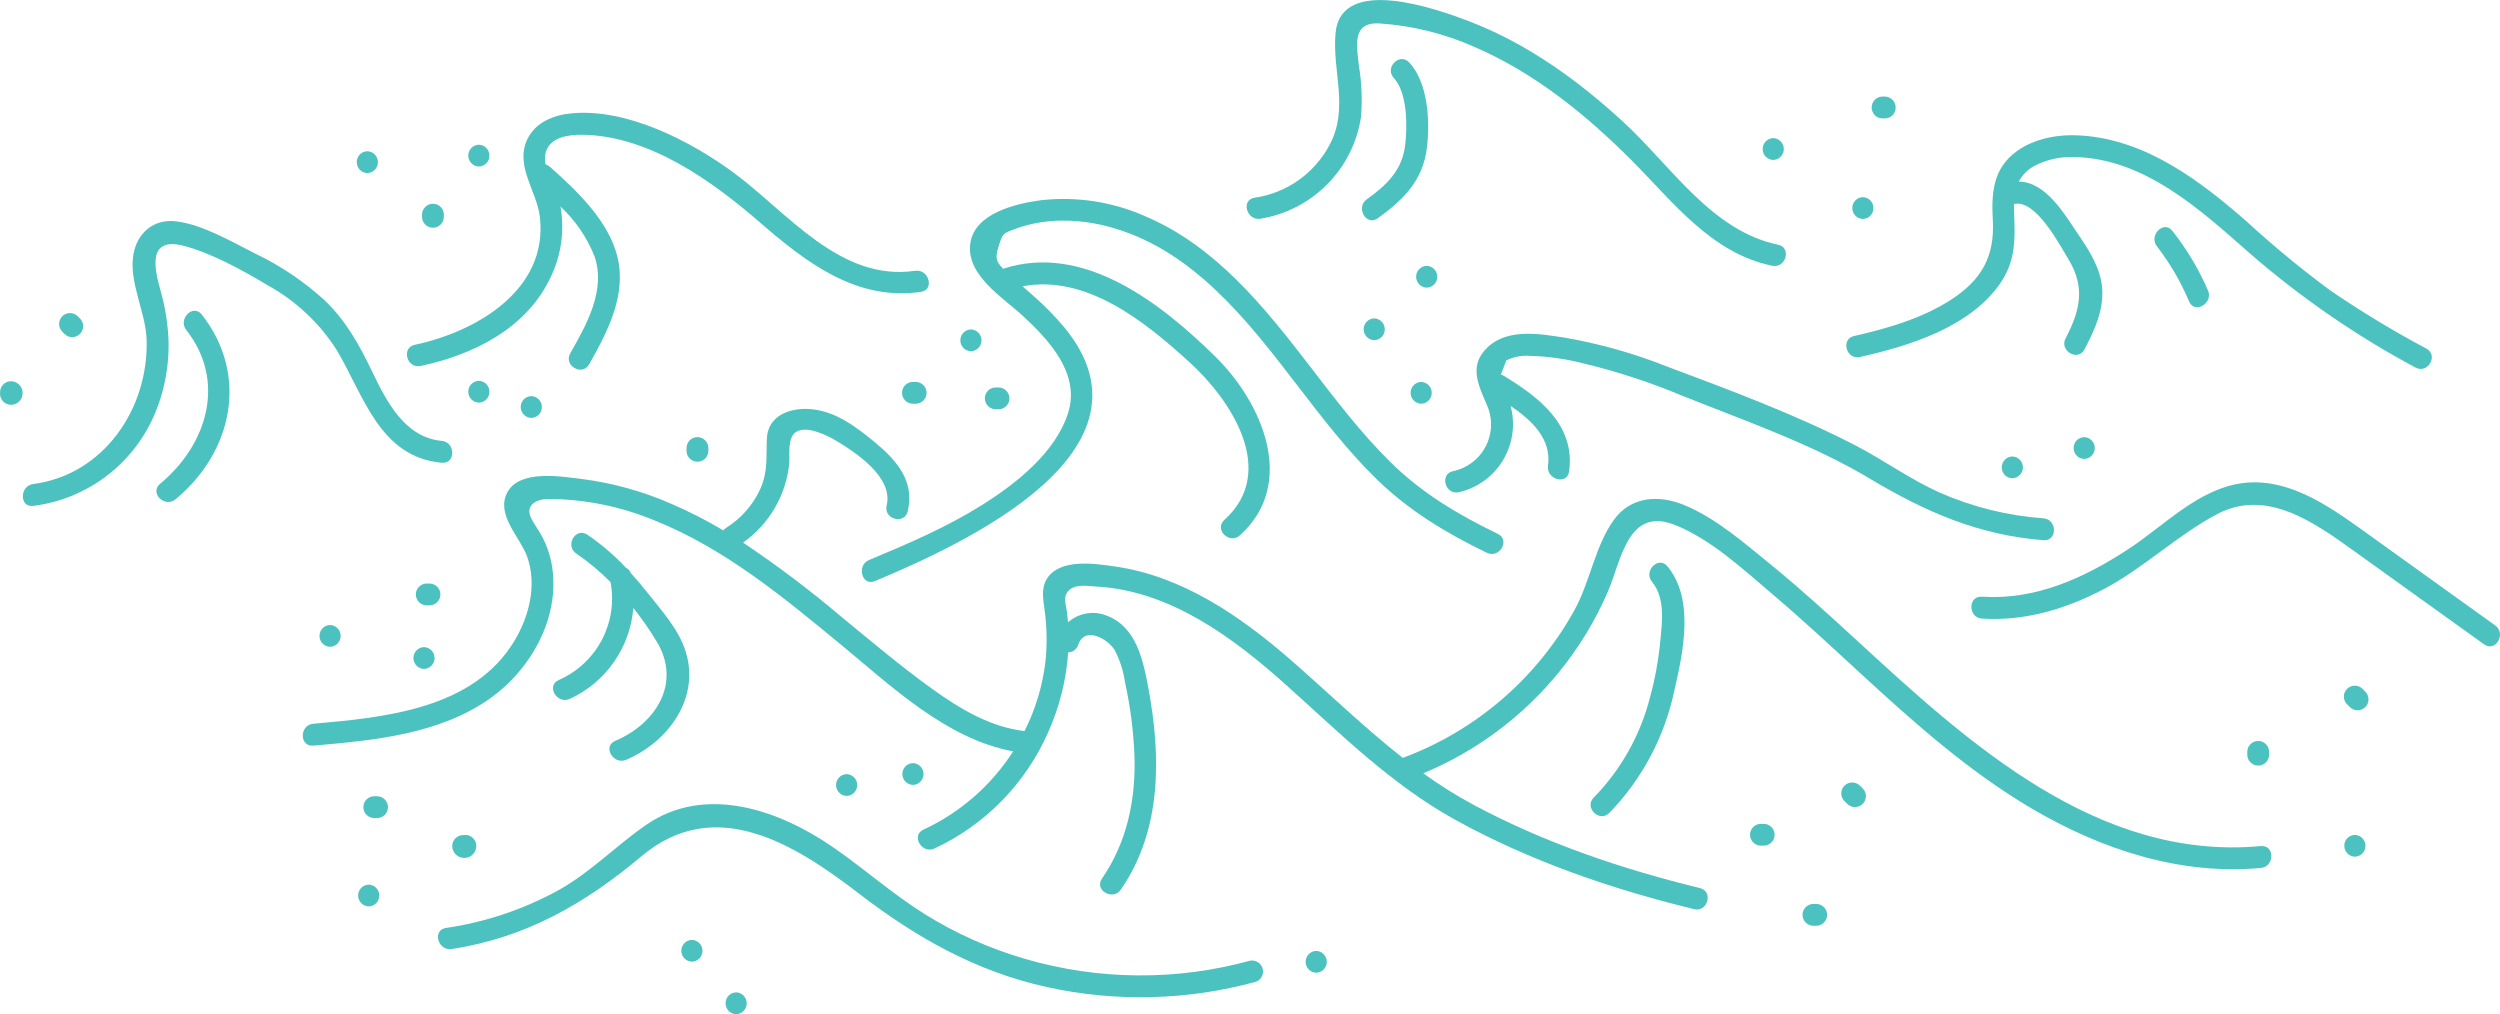 <?xml version="1.0" encoding="utf-8"?>
<!-- Generator: Adobe Illustrator 25.4.1, SVG Export Plug-In . SVG Version: 6.00 Build 0)  -->
<svg version="1.1" id="Layer_1" xmlns="http://www.w3.org/2000/svg" xmlns:xlink="http://www.w3.org/1999/xlink" x="0px" y="0px"
	 viewBox="0 0 432.87 175.61" style="enable-background:new 0 0 432.87 175.61;" xml:space="preserve">
<style type="text/css">
	.st0{fill:#4CC2C0;}
</style>
<g id="Group_9" transform="translate(-915.178 -220.834)">
	<path id="Path_1538" class="st0" d="M1306.64,367.33c-28.21,2.61-50.56-17.76-69.82-35.49c-4.93-4.53-9.87-9.05-15.07-13.28
		c-4.58-3.72-9.5-8.05-15.01-10.3c-4.43-1.8-9.23-1.48-12.18,2.66c-3.21,4.51-4.07,10.66-6.76,15.54
		c-6.53,11.82-17.08,20.9-29.73,25.6c-6.78-5.32-12.95-11.35-19.54-17.08c-8.62-7.49-18.6-14.35-30.15-16.04
		c-3.44-0.5-9.71-1.52-11.95,2.13c-0.98,1.6-0.65,3.44-0.41,5.19c0.43,3.01,0.49,6.06,0.18,9.08c-0.49,4.21-1.72,8.3-3.63,12.08
		c-5.95-0.71-11.11-3.81-15.91-7.25c-5.51-3.95-10.68-8.34-15.92-12.64c-5.39-4.56-11.03-8.82-16.9-12.74
		c4.48-3.17,7.39-8.1,7.98-13.56c0.16-1.59-0.41-4.7,1.29-5.66c1.9-1.08,5.39,0.69,7.03,1.68c3.53,2.15,9.72,6.32,8.56,11.11
		c-0.57,2.37,3.08,3.38,3.65,1.01c1.25-5.15-1.86-8.79-5.62-11.9c-3.38-2.79-7.19-5.7-11.78-5.83c-3.39-0.1-6.82,1.35-6.99,5.12
		c-0.15,3.21,0.23,5.75-1.18,8.83c-1.27,2.74-3.32,5.05-5.88,6.64c-0.18,0.12-0.35,0.27-0.48,0.44c-2.86-1.71-5.83-3.22-8.88-4.55
		c-4.97-2.19-10.24-3.66-15.63-4.35c-3.55-0.43-10.75-1.69-12.89,2.32c-2.06,3.87,2.26,7.79,3.44,11.14
		c1.71,4.83,0.38,10.22-2.17,14.5c-7.09,11.88-22.45,13.33-34.87,14.42c-2.41,0.21-2.43,4,0,3.79c10.53-0.92,21.98-1.95,30.83-8.33
		c6.8-4.91,11.65-13.48,10.61-22.03c-0.23-1.96-0.81-3.87-1.71-5.64c-0.56-1.1-1.3-2.08-1.89-3.16c-1.3-2.37,0.61-3.53,2.87-3.55
		c6.31,0.03,12.54,1.29,18.37,3.71c12.14,4.86,22.28,13.26,32.26,21.49c8.76,7.23,18.29,16.36,29.84,18.5
		c-3.78,5.9-9.17,10.61-15.53,13.55c-2.21,1.01-0.29,4.28,1.91,3.27c8.79-4.1,15.78-11.25,19.69-20.13
		c1.96-4.37,3.13-9.05,3.46-13.83c0.79-0.02,1.49-0.54,1.73-1.3c1.14-3.36,5.13-1.02,6.31,0.89c0.91,1.73,1.51,3.6,1.79,5.53
		c0.93,4.22,1.48,8.52,1.65,12.83c0.23,7.56-1.29,14.93-5.63,21.22c-1.39,2.01,1.89,3.9,3.27,1.91c7.11-10.31,6.97-23.02,4.77-34.88
		c-0.89-4.77-2.07-10.61-7.19-12.55c-2.28-0.93-4.89-0.48-6.73,1.15c-0.05-0.59-0.11-1.17-0.18-1.76c-0.17-1.37-0.72-2.57,0.21-3.65
		c1.12-1.3,3.35-0.87,4.96-0.78c12.73,0.72,23.65,8.86,32.79,17.05c9.37,8.39,18.17,17.2,29.27,23.33
		c12.87,7.11,27.1,12.01,41.35,15.47c2.37,0.58,3.38-3.08,1.01-3.65c-13.52-3.29-26.96-7.85-39.25-14.44
		c-3-1.62-5.89-3.43-8.65-5.43c9.17-3.81,17.26-9.84,23.53-17.55c3.43-4.21,6.26-8.88,8.42-13.86c2.39-5.55,3.46-14.89,11.74-11.55
		c6.22,2.51,11.82,7.75,16.88,12.04c5.11,4.33,10.01,8.9,14.94,13.44c9.33,8.58,18.84,17.1,29.81,23.56
		c12.02,7.07,25.65,11.61,39.72,10.31C1309.05,370.89,1309.07,367.11,1306.64,367.33z"/>
	<path id="Path_1539" class="st0" d="M1131.64,387.17c-12.77,3.51-26.25,3.4-38.96-0.3c-6.14-1.78-12-4.4-17.42-7.78
		c-5.55-3.47-10.44-7.83-15.81-11.54c-9.33-6.45-22.12-10.98-32.41-3.88c-5.25,3.63-9.59,8.2-15.23,11.34
		c-6.04,3.3-12.62,5.51-19.43,6.5c-2.4,0.37-1.38,4.02,1.01,3.65c12.83-1.97,23.08-7.85,32.87-16.08
		c12.76-10.71,26.48-2.1,37.62,6.46c9.87,7.59,20.28,13.5,32.55,16.2c11.97,2.64,24.4,2.32,36.22-0.92c0.98-0.37,1.47-1.47,1.1-2.45
		C1133.42,387.52,1132.53,387.01,1131.64,387.17z"/>
	<path id="Path_1540" class="st0" d="M1200.85,341.67c-1.67,6.5-5.02,12.45-9.71,17.25c-1.73,1.72,0.95,4.4,2.68,2.68
		c5.69-5.86,9.59-13.22,11.27-21.21c1.53-6.62,3.52-15.78-1.19-21.49c-1.55-1.88-4.22,0.81-2.68,2.68
		c2.29,2.78,1.76,6.79,1.45,10.12C1202.35,335.07,1201.75,338.41,1200.85,341.67z"/>
	<path id="Path_1541" class="st0" d="M1011.91,338.58c-2.22,1-0.3,4.26,1.91,3.27c6.26-2.87,10.47-8.89,11.02-15.75
		c1.46,1.84,2.81,3.77,4.03,5.78c4.37,7.2-0.12,14.25-7.18,17.24c-2.23,0.95-0.31,4.21,1.91,3.27c7.24-3.08,12.83-10.61,10.31-18.72
		c-1.18-3.82-4.13-7.05-6.56-10.13c-0.95-1.2-1.93-2.37-2.95-3.49c-0.14-0.4-0.45-0.73-0.83-0.9c-2.01-2.15-4.26-4.08-6.7-5.74
		c-2.03-1.36-3.93,1.92-1.91,3.27c2.14,1.46,4.13,3.12,5.94,4.96C1022.21,328.7,1018.48,335.72,1011.91,338.58z"/>
	<path id="Path_1542" class="st0" d="M1092.26,275.51c4.57,4.23,10.01,10.04,7.86,16.82c-2.18,6.89-9.05,12.27-14.9,15.94
		c-6.16,3.87-12.88,6.74-19.57,9.53c-2.21,0.92-1.24,4.59,1.01,3.65c15.51-6.48,50.37-22.54,32.84-43.89
		c-1.64-1.95-3.43-3.78-5.35-5.46c-0.63-0.57-1.27-1.13-1.92-1.69c11.04-2.09,21.17,6.08,28.97,13.2
		c7.11,6.49,15.3,18.85,5.97,27.25c-1.81,1.63,0.87,4.3,2.68,2.68c10.02-9.02,3.8-23.06-4.19-30.91
		c-9.4-9.26-22.84-19.82-36.79-15.26c-1.16-1.2-1.45-1.8-0.78-3.9c0.73-2.27,0.74-2.21,2.9-3.01c0.55-0.2,1.12-0.39,1.68-0.55
		c1.73-0.48,3.5-0.76,5.29-0.85c3.41-0.14,6.82,0.29,10.08,1.28c13.84,4.07,23.12,15.97,31.54,26.93
		c4.43,5.76,8.86,11.58,14.08,16.65c5.6,5.43,11.98,9.24,18.96,12.63c2.18,1.06,4.1-2.2,1.91-3.27c-6.9-3.35-13.16-7.05-18.66-12.49
		c-5.11-5.05-9.45-10.78-13.82-16.46c-7.84-10.19-16.32-20.84-28.47-26c-5.71-2.56-12.01-3.53-18.22-2.82
		c-4.3,0.58-11.47,2.25-12.18,7.49C1082.44,268.48,1088.83,272.33,1092.26,275.51z"/>
	<path id="Path_1543" class="st0" d="M1180.11,282.45c3.1,0.09,6.17,0.52,9.18,1.29c5.93,1.43,11.73,3.33,17.35,5.69
		c10.87,4.34,22.32,8.3,32.38,14.33c9.5,5.69,18.8,9.75,29.98,10.61c2.43,0.19,2.42-3.6,0-3.79c-6.18-0.44-12.24-1.94-17.92-4.43
		c-5.15-2.3-9.7-5.64-14.69-8.22c-10.39-5.37-21.76-9.57-32.7-13.68c-5.66-2.24-11.53-3.9-17.53-4.94
		c-4.28-0.67-9.86-1.67-13.37,1.62c-3.36,3.15-1.68,6.46-0.18,9.98c1.89,4.15,0.06,9.04-4.09,10.93c-0.56,0.26-1.15,0.45-1.75,0.57
		c-2.38,0.51-1.37,4.16,1.01,3.65c6.51-1.5,10.56-7.99,9.06-14.5c-0.03-0.15-0.07-0.29-0.11-0.44c3.63,2.45,7.13,5.71,6.48,10.35
		c-0.34,2.38,3.31,3.41,3.65,1.01c1.13-8.01-5.17-12.86-11.32-16.58c-0.15-0.09-0.32-0.16-0.49-0.21l0.94-2.46
		C1177.27,282.61,1178.69,282.35,1180.11,282.45z"/>
	<path id="Path_1544" class="st0" d="M1347.22,329.13c-7.67-5.51-15.34-11.02-23.02-16.53c-5.99-4.29-12.99-9.14-20.77-8.11
		c-7.66,1.01-13.61,7.44-19.82,11.48c-7.62,4.97-15.98,8.79-25.27,8.18c-2.43-0.16-2.42,3.63,0,3.79c7.42,0.48,14.47-1.64,21-5.05
		c7.03-3.68,12.77-9.37,19.73-13.04c8.61-4.54,16.92,1.53,23.8,6.46c7.48,5.36,14.95,10.73,22.43,16.1
		C1347.29,333.82,1349.18,330.54,1347.22,329.13z"/>
	<path id="Path_1545" class="st0" d="M1276.05,300.3c1.05-0.03,1.87-0.91,1.83-1.95c-0.03-1-0.83-1.8-1.83-1.83
		c-1.05,0.03-1.87,0.91-1.83,1.95C1274.25,299.47,1275.05,300.27,1276.05,300.3z"/>
	<path id="Path_1546" class="st0" d="M1263.61,299.87c-1.05,0.03-1.87,0.91-1.83,1.95c0.03,1,0.83,1.8,1.83,1.83
		c1.05-0.03,1.87-0.91,1.83-1.95C1265.41,300.7,1264.61,299.9,1263.61,299.87z"/>
	<path id="Path_1547" class="st0" d="M1161.25,290.74c1.05-0.03,1.87-0.91,1.83-1.95c-0.03-1-0.83-1.8-1.83-1.83
		c-1.05,0.03-1.87,0.91-1.83,1.95C1159.45,289.9,1160.26,290.71,1161.25,290.74z"/>
	<path id="Path_1548" class="st0" d="M1162.21,266.86c-1.05,0.03-1.87,0.91-1.83,1.95c0.03,1,0.83,1.8,1.83,1.83
		c1.05-0.03,1.87-0.91,1.83-1.95C1164.01,267.7,1163.21,266.9,1162.21,266.86z"/>
	<path id="Path_1549" class="st0" d="M1153.12,279.74c1.05-0.03,1.87-0.91,1.83-1.95c-0.03-1-0.83-1.8-1.83-1.83
		c-1.05,0.03-1.87,0.91-1.83,1.95C1151.32,278.9,1152.13,279.7,1153.12,279.74z"/>
	<path id="Path_1550" class="st0" d="M1083.29,281.65c1.05-0.03,1.87-0.91,1.83-1.95c-0.03-1-0.83-1.8-1.83-1.83
		c-1.05,0.03-1.87,0.91-1.83,1.95C1081.49,280.82,1082.29,281.62,1083.29,281.65z"/>
	<path id="Path_1551" class="st0" d="M1088.07,291.7c1.05,0,1.89-0.85,1.89-1.89s-0.85-1.89-1.89-1.89h-0.48
		c-1.05,0-1.89,0.85-1.89,1.89s0.85,1.89,1.89,1.89H1088.07z"/>
	<path id="Path_1552" class="st0" d="M1075.62,288.85c-0.02-1.04-0.85-1.88-1.89-1.89h-0.48c-1.05,0-1.89,0.85-1.89,1.89
		s0.85,1.89,1.89,1.89h0.48C1074.77,290.73,1075.61,289.89,1075.62,288.85z"/>
	<path id="Path_1553" class="st0" d="M1034.05,298.41v0.48c0,1.05,0.85,1.89,1.89,1.89c1.05,0,1.89-0.85,1.89-1.89l0,0v-0.48
		c0-1.05-0.85-1.89-1.89-1.89C1034.89,296.52,1034.05,297.37,1034.05,298.41z"/>
	<path id="Path_1554" class="st0" d="M991.44,323.76c-0.02-1.04-0.85-1.88-1.89-1.89h-0.48c-1.05,0-1.89,0.85-1.89,1.89
		s0.85,1.89,1.89,1.89h0.48C990.58,325.64,991.43,324.8,991.44,323.76z"/>
	<path id="Path_1555" class="st0" d="M988.59,336.66c1.05-0.03,1.87-0.91,1.83-1.95c-0.03-1-0.83-1.8-1.83-1.83
		c-1.05,0.03-1.87,0.91-1.83,1.95C986.79,335.82,987.59,336.62,988.59,336.66z"/>
	<path id="Path_1556" class="st0" d="M972.33,332.83c1.05-0.03,1.87-0.91,1.83-1.95c-0.03-1-0.83-1.8-1.83-1.83
		c-1.05,0.03-1.87,0.91-1.83,1.95C970.53,331.99,971.33,332.8,972.33,332.83z"/>
	<path id="Path_1557" class="st0" d="M1073.25,352.96c-1.05,0.03-1.87,0.91-1.83,1.95c0.03,1,0.83,1.8,1.83,1.83
		c1.05-0.03,1.87-0.91,1.83-1.95C1075.05,353.79,1074.24,352.99,1073.25,352.96z"/>
	<path id="Path_1558" class="st0" d="M1061.77,354.87c-1.05,0.03-1.87,0.91-1.83,1.95c0.03,1,0.83,1.8,1.83,1.83
		c1.05-0.03,1.87-0.91,1.83-1.95C1063.57,355.7,1062.77,354.9,1061.77,354.87z"/>
	<path id="Path_1559" class="st0" d="M1220.56,363.48h-0.48c-1.05,0-1.89,0.85-1.89,1.89s0.85,1.89,1.89,1.89h0.48
		c1.05,0,1.89-0.85,1.89-1.89S1221.61,363.48,1220.56,363.48z"/>
	<path id="Path_1560" class="st0" d="M1237.21,356.86c-0.75-0.73-1.94-0.72-2.68,0.02c-0.72,0.74-0.72,1.92,0,2.65l0.48,0.48
		c0.73,0.75,1.93,0.76,2.68,0.02c0.75-0.73,0.76-1.93,0.02-2.68c-0.01-0.01-0.02-0.02-0.02-0.02L1237.21,356.86z"/>
	<path id="Path_1561" class="st0" d="M1229.65,377.35h-0.48c-1.05,0-1.89,0.85-1.89,1.89s0.85,1.89,1.89,1.89h0.48
		c1.05,0,1.89-0.85,1.89-1.89S1230.7,377.35,1229.65,377.35z"/>
	<path id="Path_1562" class="st0" d="M1308.07,351.5v-0.48c0-1.05-0.85-1.89-1.89-1.89c-1.05,0-1.89,0.85-1.89,1.89v0.48
		c0,1.05,0.85,1.89,1.89,1.89C1307.23,353.4,1308.07,352.55,1308.07,351.5z"/>
	<path id="Path_1563" class="st0" d="M1324.26,340.12c-0.73-0.75-1.93-0.76-2.68-0.02c-0.75,0.73-0.76,1.93-0.02,2.68
		c0.01,0.01,0.02,0.02,0.02,0.02l0.48,0.48c0.75,0.73,1.94,0.72,2.68-0.02c0.72-0.74,0.72-1.92,0-2.65L1324.26,340.12z"/>
	<path id="Path_1564" class="st0" d="M1322.92,365.39c-1.05,0.03-1.87,0.91-1.83,1.95c0.03,1,0.83,1.8,1.83,1.83
		c1.05-0.03,1.87-0.91,1.83-1.95C1324.72,366.23,1323.92,365.43,1322.92,365.39z"/>
	<path id="Path_1565" class="st0" d="M1143.08,385.48c-1.05,0.03-1.87,0.91-1.83,1.95c0.03,1,0.83,1.8,1.83,1.83
		c1.05-0.03,1.87-0.91,1.83-1.95C1144.88,386.32,1144.08,385.51,1143.08,385.48z"/>
	<path id="Path_1566" class="st0" d="M997.65,367.29c-0.02-1.04-0.85-1.88-1.89-1.89c-0.07,0.01-0.13,0.02-0.2,0.03
		c-0.06-0.01-0.13-0.01-0.19-0.01c-1.04,0.02-1.88,0.85-1.89,1.89c0,1.15,0.94,2.09,2.1,2.08
		C996.72,369.38,997.66,368.44,997.65,367.29L997.65,367.29L997.65,367.29z"/>
	<path id="Path_1567" class="st0" d="M980.46,358.7h-0.48c-1.05,0-1.89,0.85-1.89,1.89s0.85,1.89,1.89,1.89l0,0h0.48
		c1.05,0,1.89-0.85,1.89-1.89S981.5,358.7,980.46,358.7z"/>
	<path id="Path_1568" class="st0" d="M979.02,374c-1.05,0.03-1.87,0.91-1.83,1.95c0.03,1,0.83,1.8,1.83,1.83
		c1.05-0.03,1.87-0.91,1.83-1.95C980.82,374.84,980.02,374.04,979.02,374z"/>
	<path id="Path_1569" class="st0" d="M1042.64,392.66c-1.05,0.03-1.87,0.91-1.83,1.95c0.03,1,0.83,1.8,1.83,1.83
		c1.05-0.03,1.87-0.91,1.83-1.95C1044.44,393.49,1043.63,392.69,1042.64,392.66z"/>
	<path id="Path_1570" class="st0" d="M1034.98,383.57c-1.05,0.03-1.87,0.91-1.83,1.95c0.03,1,0.83,1.8,1.83,1.83
		c1.05-0.03,1.87-0.91,1.83-1.95C1036.78,384.4,1035.98,383.6,1034.98,383.57z"/>
	<path id="Path_1571" class="st0" d="M1237.22,282.65c8.56-1.94,18.79-5.06,24.16-12.56c2.82-3.95,2.74-7.82,2.53-12.48
		c-0.02-0.49-0.03-0.97-0.02-1.44c3.75-0.95,7.98,7.16,9.45,9.59c2.95,4.84,2,8.86-0.51,13.66c-1.13,2.16,2.14,4.07,3.27,1.91
		c1.71-3.26,3.33-6.73,3.07-10.5c-0.23-3.35-2.04-6.29-3.87-8.99c-2.58-3.8-5.8-9.51-10.57-9.56c0.6-1.15,1.53-2.1,2.68-2.71
		c2.16-1.13,4.59-1.66,7.03-1.54c12.04,0.26,21.69,9.09,30.19,16.59c8.82,7.67,18.47,14.33,28.77,19.85
		c2.14,1.17,4.05-2.1,1.91-3.27c-5.74-3.06-11.3-6.42-16.67-10.09c-5.01-3.7-9.81-7.66-14.39-11.87
		c-8.13-7.11-17.35-14.11-28.53-14.93c-3.91-0.29-8.17,0.39-11.4,2.75c-4.08,2.99-4.35,7.22-4.09,11.92
		c0.35,6.32-2.01,10.4-7.31,13.8c-5,3.21-10.96,4.93-16.7,6.23C1233.84,279.53,1234.85,283.19,1237.22,282.65z"/>
	<path id="Path_1572" class="st0" d="M1288.65,263.49c2.26,2.93,4.13,6.14,5.57,9.55c0.96,2.23,4.22,0.31,3.27-1.91
		c-1.6-3.69-3.67-7.15-6.16-10.31C1289.83,258.89,1287.17,261.59,1288.65,263.49z"/>
	<path id="Path_1573" class="st0" d="M1133.4,258.71c9.01-1.46,16.05-8.56,17.43-17.58c0.25-2.93,0.13-5.87-0.34-8.77
		c-0.38-3.51-1.33-7.73,3.51-7.47c5.67,0.37,11.23,1.74,16.43,4.05c10.38,4.46,19.33,11.71,27.25,19.65
		c7.19,7.2,13.82,16.1,24.35,18.26c2.38,0.49,3.4-3.16,1.01-3.65c-11.42-2.35-18.54-13.62-26.62-21.09
		c-7.91-7.31-16.82-13.76-26.94-17.62c-5.68-2.17-22.18-8-23.06,2.12c-0.58,6.62,2.33,12.8-0.94,19.14
		c-2.6,5.04-7.47,8.51-13.08,9.32C1130,255.43,1131.02,259.08,1133.4,258.71z"/>
	<path id="Path_1574" class="st0" d="M1162.25,246.39c0.54-4.57,0.22-11.19-3.06-14.74c-1.66-1.79-4.33,0.89-2.68,2.68
		c2.37,2.56,2.35,8.3,1.98,11.54c-0.5,4.45-3.2,6.99-6.67,9.49c-1.96,1.41-0.07,4.7,1.91,3.27
		C1158.18,255.43,1161.58,252.06,1162.25,246.39z"/>
	<path id="Path_1575" class="st0" d="M1222.21,248.53c1.05-0.03,1.87-0.91,1.83-1.95c-0.03-1-0.83-1.8-1.83-1.83
		c-1.05,0.03-1.87,0.91-1.83,1.95C1220.41,247.7,1221.21,248.5,1222.21,248.53z"/>
	<path id="Path_1576" class="st0" d="M1237.73,258.75c1.05-0.03,1.87-0.91,1.83-1.95c-0.03-1-0.83-1.8-1.83-1.83
		c-1.05,0.03-1.87,0.91-1.83,1.95C1235.93,257.92,1236.73,258.72,1237.73,258.75z"/>
	<path id="Path_1577" class="st0" d="M1241.14,241.34h0.38c1.05,0,1.89-0.85,1.89-1.9c0-1.04-0.85-1.89-1.89-1.89h-0.38
		c-1.05,0-1.89,0.85-1.89,1.9C1239.25,240.49,1240.09,241.34,1241.14,241.34z"/>
	<path id="Path_1578" class="st0" d="M988,284.2c9.13-1.93,18.35-6.49,22.5-15.33c1.86-3.8,2.46-8.09,1.73-12.26v-0.01
		c2.58,2.41,4.59,5.35,5.89,8.63c2,5.87-1.39,11.82-4.2,16.78c-1.2,2.12,2.07,4.03,3.27,1.91c3.15-5.57,6.52-11.99,4.9-18.59
		c-1.53-6.27-7.05-11.48-11.68-15.6c-0.22-0.2-0.48-0.35-0.77-0.43c-0.17-0.76-0.14-1.55,0.09-2.29c0.91-2.54,4.06-2.87,6.36-2.84
		c11.52,0.18,22.39,8,30.68,15.19c7.96,6.9,16.71,13.65,27.87,12.01c2.4-0.35,1.38-4-1.01-3.65c-12.99,1.92-22.12-10.14-31.46-17.01
		c-7.43-5.47-18.42-11.12-27.95-10.26c-3.12,0.28-6.33,1.52-7.75,4.52c-2.18,4.62,1.69,8.97,2.19,13.48
		c1.43,12.65-11.1,19.85-21.68,22.09C984.62,281.05,985.62,284.7,988,284.2z"/>
	<path id="Path_1579" class="st0" d="M973.45,281.4c4.73,7.89,7.42,18.57,18.22,19.56c2.42,0.22,2.41-3.57,0-3.79
		c-6.47-0.59-9.62-6.94-12.11-12.12c-2.19-4.55-4.53-8.76-8.23-12.27c-3.56-3.24-7.58-5.94-11.92-8.02
		c-4.08-2.05-9.21-5.08-13.79-5.61c-3.82-0.44-6.69,2-7.34,5.72c-0.84,4.86,2.16,9.97,2.29,14.88c0.31,11.84-7.41,23.29-19.64,24.89
		c-2.38,0.31-2.41,4.1,0,3.79c9.17-1.16,17.07-7.01,20.84-15.45c2.01-4.55,2.88-9.53,2.52-14.49c-0.18-2.47-0.62-4.92-1.3-7.3
		c-0.97-3.44-2.54-9.55,4.09-7.77c4.92,1.32,10.17,4.26,14.54,6.86C966.43,272.95,970.49,276.77,973.45,281.4z"/>
	<path id="Path_1580" class="st0" d="M947.43,277.97c7.02,8.94,3.57,19.93-4.54,26.64c-1.88,1.56,0.81,4.22,2.68,2.68
		c9.88-8.18,12.77-21.51,4.54-32C948.6,273.38,945.94,276.07,947.43,277.97z"/>
	<path id="Path_1581" class="st0" d="M1007.17,293.2c1.05-0.03,1.87-0.91,1.83-1.95c-0.03-1-0.83-1.8-1.83-1.83
		c-1.05,0.03-1.87,0.91-1.83,1.95C1005.37,292.37,1006.18,293.17,1007.17,293.2z"/>
	<path id="Path_1582" class="st0" d="M998.09,290.55c1.05-0.03,1.87-0.91,1.83-1.95c-0.03-1-0.83-1.8-1.83-1.83
		c-1.05,0.03-1.87,0.91-1.83,1.95C996.29,289.72,997.09,290.52,998.09,290.55z"/>
	<path id="Path_1583" class="st0" d="M990.14,260.27c1.04-0.02,1.88-0.85,1.89-1.89V258c0-1.05-0.85-1.89-1.89-1.89
		s-1.89,0.85-1.89,1.89v0.38C988.25,259.42,989.1,260.26,990.14,260.27z"/>
	<path id="Path_1584" class="st0" d="M998.09,249.67c1.05-0.03,1.87-0.91,1.83-1.95c-0.03-1-0.83-1.8-1.83-1.83
		c-1.05,0.03-1.87,0.91-1.83,1.95C996.29,248.83,997.09,249.63,998.09,249.67z"/>
	<path id="Path_1585" class="st0" d="M978.78,250.8c1.05-0.03,1.87-0.91,1.83-1.95c-0.03-1-0.83-1.8-1.83-1.83
		c-1.05,0.03-1.87,0.91-1.83,1.95C976.98,249.97,977.78,250.77,978.78,250.8z"/>
	<path id="Path_1586" class="st0" d="M917.08,286.84c-1.04,0-1.89,0.85-1.89,1.89c0,0.02,0.01,0.04,0.01,0.06
		c-0.01,0.08-0.02,0.17-0.02,0.25c0.02,1.04,0.86,1.87,1.89,1.89c1.13,0,2.04-0.92,2.03-2.04
		C919.1,287.77,918.2,286.86,917.08,286.84z M916.21,290.38h-0.01l-0.01-0.01L916.21,290.38z"/>
	<path id="Path_1587" class="st0" d="M926.33,278.64c0.73,0.75,1.93,0.76,2.68,0.02c0.75-0.73,0.76-1.93,0.02-2.68
		c-0.01-0.01-0.02-0.02-0.02-0.02l-0.38-0.38c-0.75-0.73-1.94-0.72-2.68,0.02c-0.72,0.74-0.72,1.92,0,2.65L926.33,278.64z"/>
</g>
</svg>
